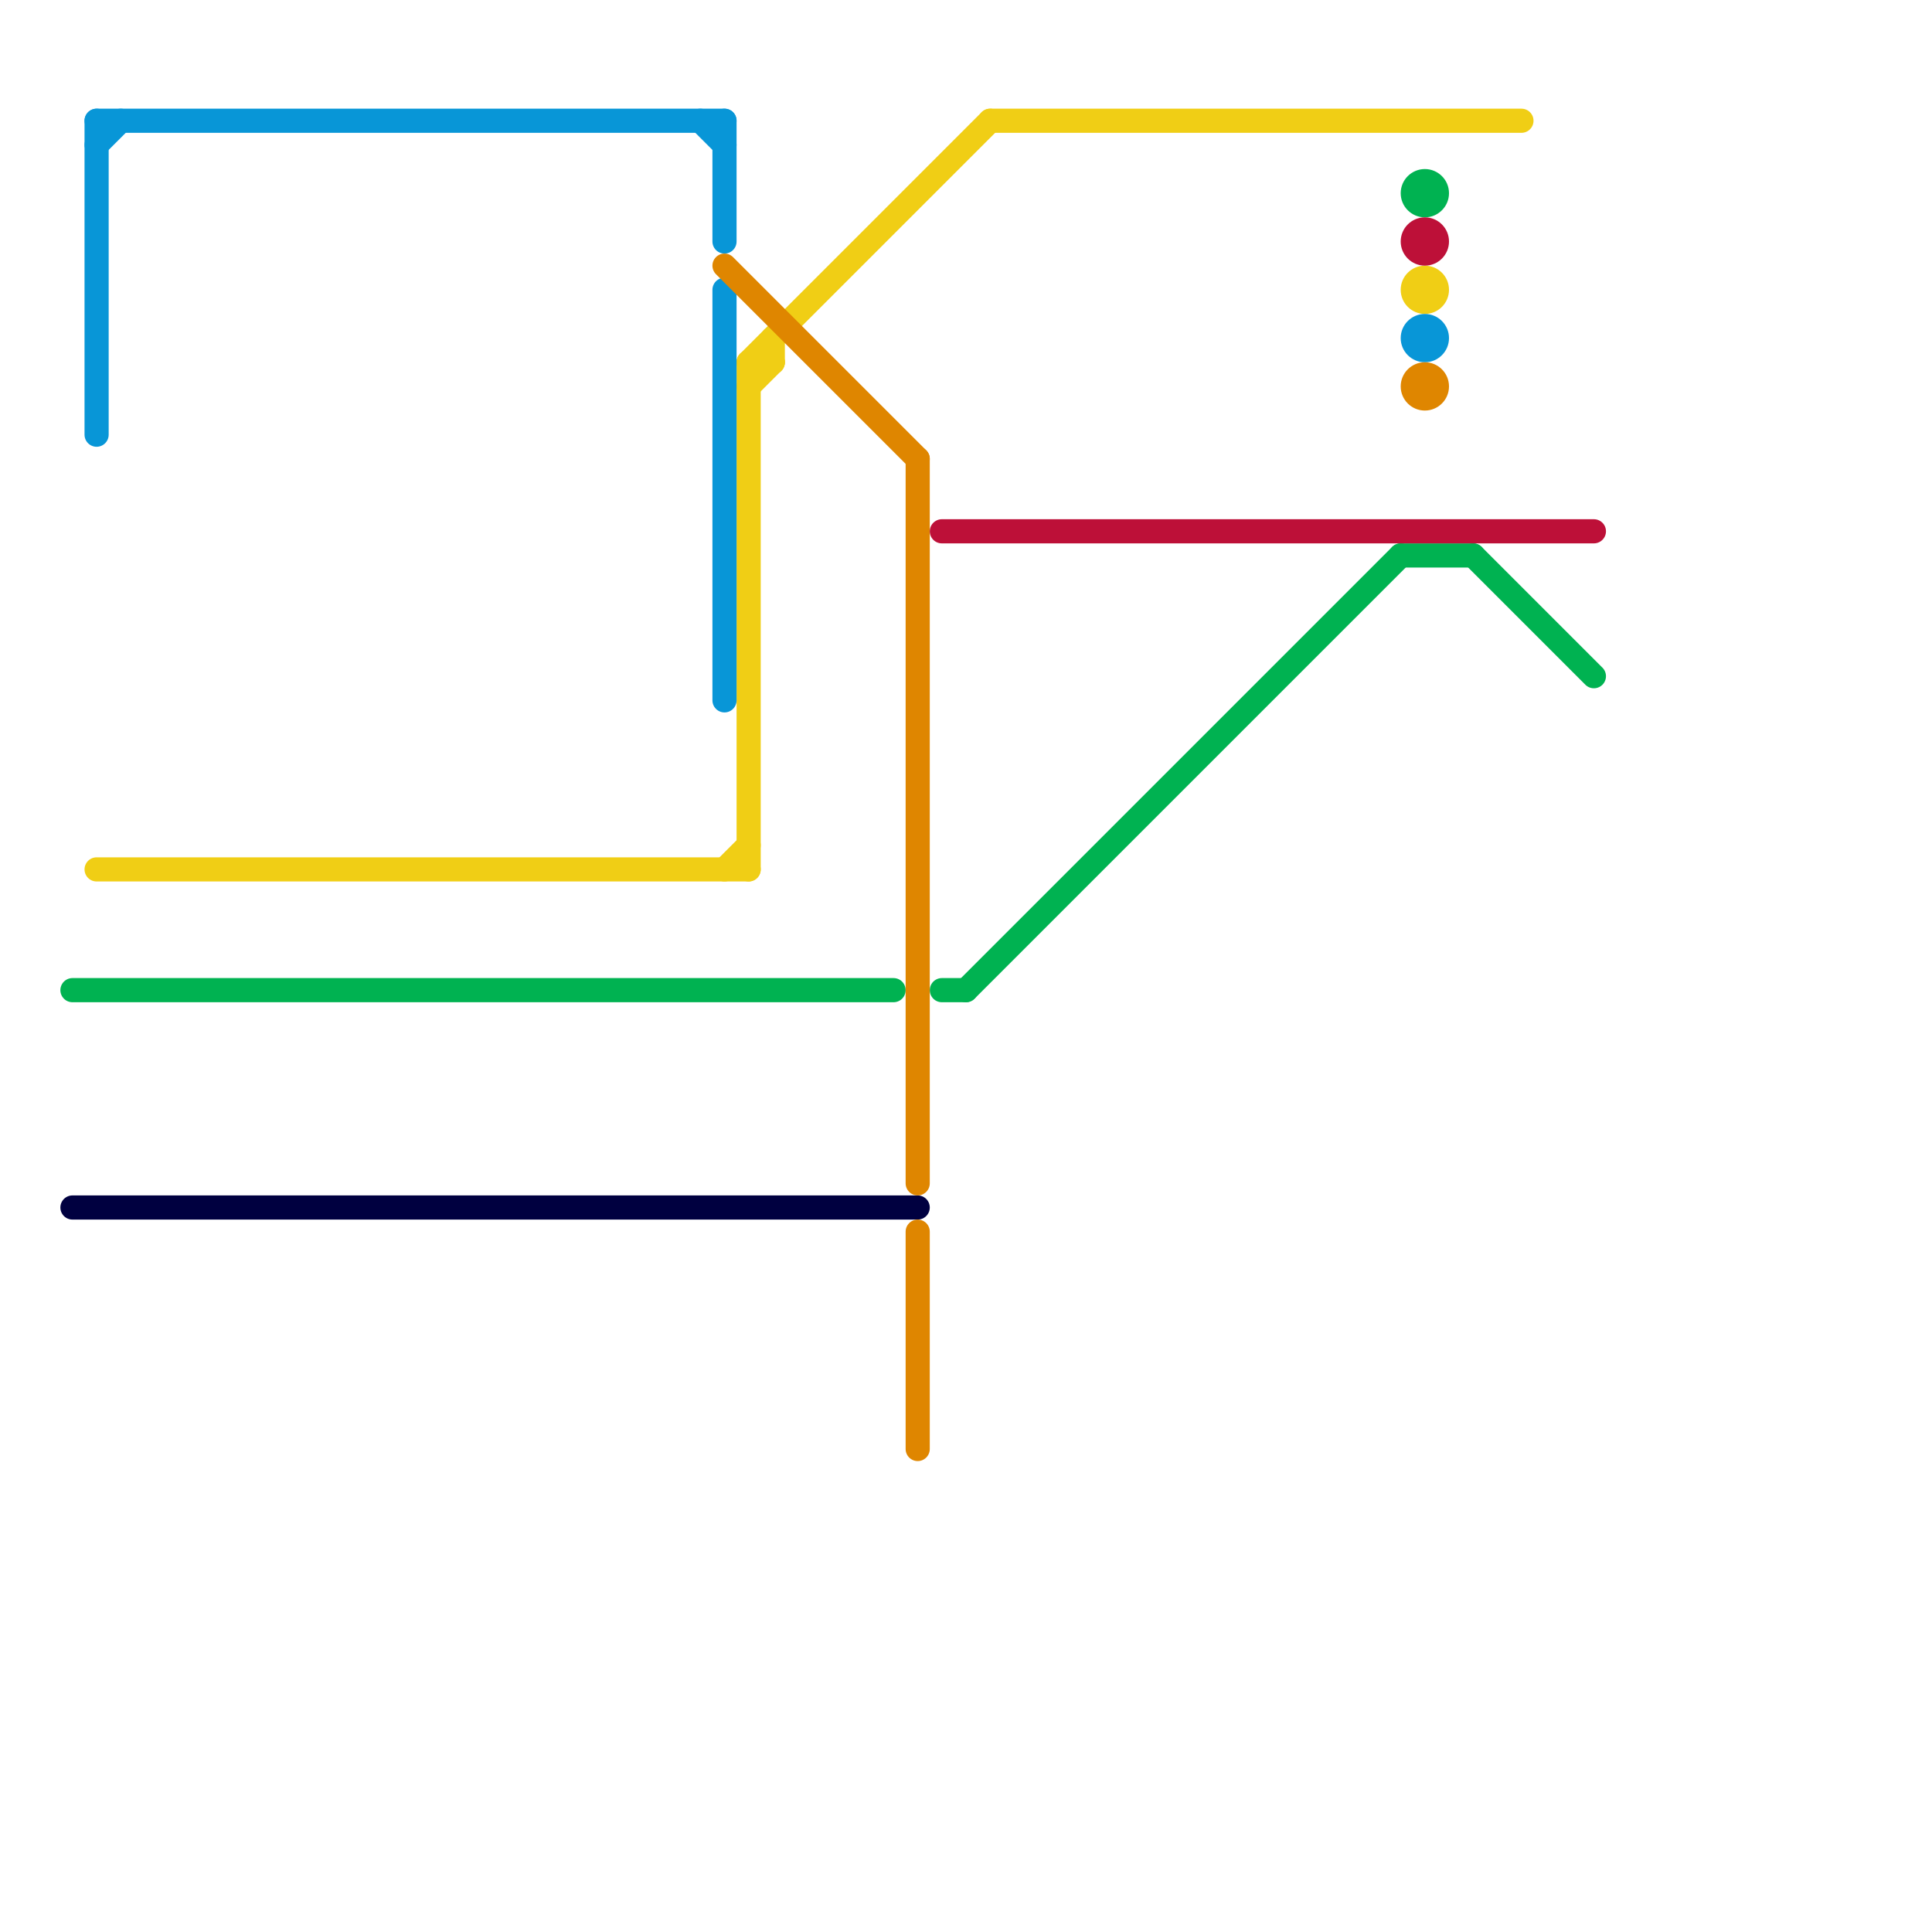 
<svg version="1.1" xmlns="http://www.w3.org/2000/svg" viewBox="0 0 80 80">
<style>text { font: 1px Helvetica; font-weight: 600; white-space: pre; dominant-baseline: central; } line { stroke-width: 1; fill: none; stroke-linecap: round; stroke-linejoin: round; } .c0 { stroke: #f0ce15 } .c1 { stroke: #00b251 } .c2 { stroke: #0896d7 } .c3 { stroke: #000040 } .c4 { stroke: #df8600 } .c5 { stroke: #bd1038 }</style><defs><g id="wm-xf"><circle r="1.2" fill="#000"/><circle r="0.9" fill="#fff"/><circle r="0.6" fill="#000"/><circle r="0.3" fill="#fff"/></g><g id="wm"><circle r="0.6" fill="#000"/><circle r="0.3" fill="#fff"/></g></defs><line class="c0" x1="31" y1="16" x2="32" y2="15"/><line class="c0" x1="32" y1="14" x2="32" y2="15"/><line class="c0" x1="4" y1="36" x2="31" y2="36"/><line class="c0" x1="41" y1="5" x2="63" y2="5"/><line class="c0" x1="30" y1="36" x2="31" y2="35"/><line class="c0" x1="31" y1="15" x2="31" y2="36"/><line class="c0" x1="31" y1="15" x2="41" y2="5"/><line class="c0" x1="31" y1="15" x2="32" y2="15"/><circle cx="59" cy="12" r="1" fill="#f0ce15" /><line class="c1" x1="58" y1="23" x2="61" y2="23"/><line class="c1" x1="61" y1="23" x2="66" y2="28"/><line class="c1" x1="3" y1="41" x2="37" y2="41"/><line class="c1" x1="40" y1="41" x2="58" y2="23"/><line class="c1" x1="39" y1="41" x2="40" y2="41"/><circle cx="59" cy="8" r="1" fill="#00b251" /><line class="c2" x1="4" y1="5" x2="30" y2="5"/><line class="c2" x1="4" y1="5" x2="4" y2="18"/><line class="c2" x1="29" y1="5" x2="30" y2="6"/><line class="c2" x1="4" y1="6" x2="5" y2="5"/><line class="c2" x1="30" y1="5" x2="30" y2="10"/><line class="c2" x1="30" y1="12" x2="30" y2="29"/><circle cx="59" cy="14" r="1" fill="#0896d7" /><line class="c3" x1="3" y1="50" x2="38" y2="50"/><line class="c4" x1="38" y1="19" x2="38" y2="49"/><line class="c4" x1="30" y1="11" x2="38" y2="19"/><line class="c4" x1="38" y1="51" x2="38" y2="60"/><circle cx="59" cy="16" r="1" fill="#df8600" /><line class="c5" x1="39" y1="22" x2="66" y2="22"/><circle cx="59" cy="10" r="1" fill="#bd1038" />
</svg>

